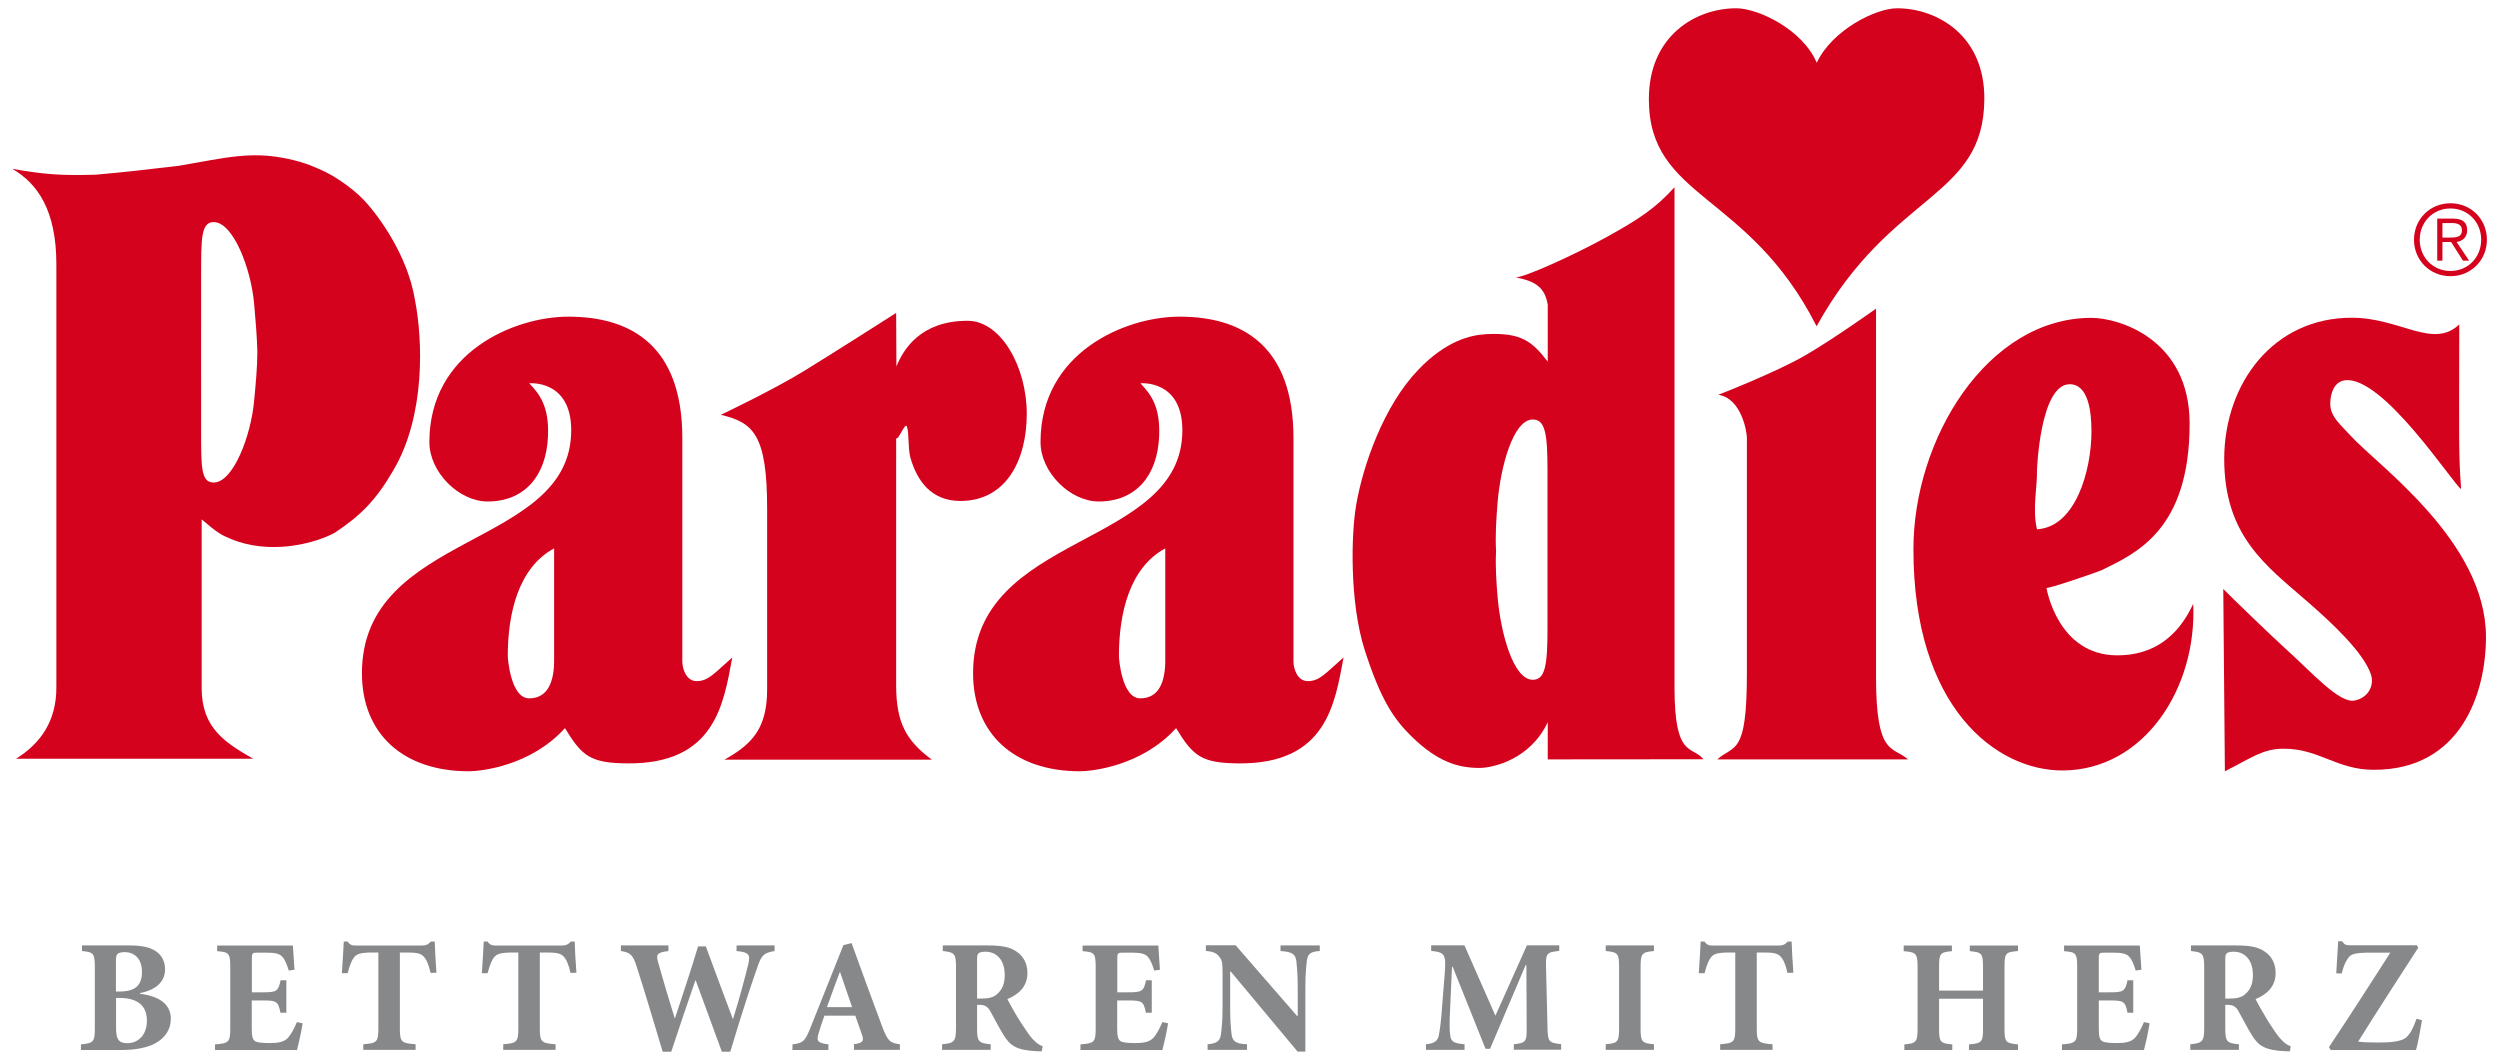 <?xml version="1.0" encoding="utf-8"?>
<!-- Generator: Adobe Illustrator 24.0.0, SVG Export Plug-In . SVG Version: 6.00 Build 0)  -->
<svg version="1.1" id="Ebene_1" xmlns="http://www.w3.org/2000/svg" xmlns:xlink="http://www.w3.org/1999/xlink" x="0px" y="0px"
	 viewBox="0 0 187.19 79.44" style="enable-background:new 0 0 187.19 79.44;" xml:space="preserve">
<style type="text/css">
	.st0{fill:#D4021D;}
	.st1{fill-rule:evenodd;clip-rule:evenodd;fill:#D4021D;}
	.st2{fill:#87888A;}
</style>
<g>
	<path class="st0" d="M183.48,15.22c-1.54,0-2.73,1.2-2.73,2.73c0,1.53,1.19,2.73,2.73,2.73c1.54,0,2.73-1.2,2.73-2.73
		C186.21,16.41,185.02,15.22,183.48,15.22L183.48,15.22L183.48,15.22z M183.48,15.61c1.32,0,2.3,1.03,2.3,2.34
		c0,1.31-0.98,2.34-2.3,2.34s-2.3-1.03-2.3-2.34C181.18,16.64,182.16,15.61,183.48,15.61L183.48,15.61L183.48,15.61z M182.88,18.12
		h0.65l0.89,1.4h0.46l-0.94-1.4c0.42-0.07,0.79-0.32,0.79-0.88c0-0.57-0.32-0.87-1.03-0.87h-1.21v3.15h0.39V18.12L182.88,18.12
		L182.88,18.12z M182.88,17.79V16.7h0.71c0.38,0,0.75,0.1,0.75,0.54c0,0.54-0.47,0.55-0.95,0.55H182.88L182.88,17.79L182.88,17.79z"
		/>
	<path class="st0" d="M136.01,24.41c-5.1-10.06-12.55-9.48-12.55-16.99c0-4.77,3.54-6.8,6.54-6.8c1.67,0,4.99,1.61,6.03,4.08
		c1.17-2.48,4.44-4.08,6.01-4.08c3,0,6.57,2.03,6.54,6.8c-0.05,7.52-6.95,6.88-12.55,16.99H136.01L136.01,24.41L136.01,24.41z"/>
	<path class="st0" d="M176.09,23.79c3.63,0,6.09,2.38,8.05,0.5c-0.01,8.73-0.06,9.69,0.14,12.33c-0.61-0.38-5.89-8.57-8.73-8.14
		c-0.78,0.12-1.07,0.97-1.07,1.76c0,0.97,0.79,1.57,1.54,2.4c2.01,2.21,10.12,7.91,10.12,15.05c0,4.18-1.85,9.95-8.39,9.95
		c-2.8,0-4.09-1.58-6.75-1.58c-1.57,0-2.38,0.67-4.41,1.69l-0.12-13.65c0.61,0.62,3.56,3.48,4.67,4.48
		c1.96,1.76,4.02,4.12,5.18,3.87c1.06-0.22,1.46-1.18,1.21-1.94c-0.55-1.66-2.96-3.9-4.78-5.48c-3.12-2.71-6.21-4.92-6.21-10.69
		C166.56,28.72,170.2,23.79,176.09,23.79L176.09,23.79L176.09,23.79z"/>
	<path class="st0" d="M128.58,56.86c1.28-1.13,2.22-0.22,2.22-6.46V32.79c0-0.47-0.41-2.97-2.14-3.23c0,0,4.25-1.65,6.47-2.93
		c2.15-1.24,5.34-3.52,5.34-3.52V50.7c0,5.95,1.24,5.15,2.4,6.16H128.58L128.58,56.86L128.58,56.86z"/>
	<path class="st0" d="M127.55,56.85c-0.87-1.06-2.17-0.04-2.17-5.38V14.02c-1.43,1.58-2.66,2.39-5.12,3.75c-2.43,1.34-6.11,3-6.77,3
		c1.46,0.28,2.18,0.73,2.4,2.05v4.26c-1.17-1.52-1.98-2.19-4.59-2.06c-1.21,0.06-3.03,0.51-5.08,2.64
		c-2.62,2.71-4.17,7.19-4.68,10.18c-0.37,2.17-0.5,7.27,0.65,10.85c1.21,3.76,2.19,5.17,3.52,6.47c1.94,1.89,3.47,2.34,5.08,2.34
		c0.95,0,3.79-0.61,5.1-3.43v2.79L127.55,56.85L127.55,56.85z M115.87,47.03c0,2.71-0.15,3.87-1.1,3.87c-1.47,0-2.4-3.53-2.63-6.13
		c-0.1-1.16-0.18-2.34-0.12-3.49c-0.07-1.22,0.02-2.51,0.12-3.74c0.23-2.61,1.16-6.13,2.63-6.13c0.96,0,1.1,1.16,1.1,3.88V47.03
		L115.87,47.03z"/>
	<path class="st0" d="M164.22,45.21c-1.14,2.48-3.01,3.86-5.68,3.86c-4.5,0-5.31-5.06-5.31-5.06c-0.01,0.14,3.83-1.17,4.16-1.33
		c2.54-1.25,6.56-2.99,6.56-10.96c0-6.34-5.31-7.92-7.35-7.92c-7.81,0-13.33,9.07-13.33,17.31c-0.01,11.88,6.19,16.58,11.15,16.58
		C160.54,57.68,164.51,51.53,164.22,45.21L164.22,45.21z M152.52,35.23c0,0,0.22-6.46,2.45-6.46c1.39,0,1.63,2.02,1.63,3.52
		c0,3.02-1.23,7.19-4.08,7.34C152.16,38.11,152.55,36.49,152.52,35.23L152.52,35.23z"/>
	<path class="st0" d="M97.92,51c-0.77,0-1.07-0.91-1.07-1.47V32.81c0-6.96-3.87-9.1-8.54-9.1c-4.01,0-10.4,2.64-10.4,9.39
		c0,2.27,2.22,4.45,4.36,4.45c2.77,0,4.39-1.92,4.52-4.86c0.1-2.26-0.62-3.16-1.4-3.99c0,0,3.14-0.3,3.14,3.52
		c0,8.87-15.67,7.54-15.67,18.19c0,4.49,3.04,7.34,8,7.34c0.88,0,4.62-0.38,7.2-3.23c1.28,2.11,1.92,2.62,4.7,2.64
		c6.57,0.05,7.19-4.47,7.84-7.93C99.22,50.43,98.81,51,97.92,51L97.92,51z M87.25,49.41c0.01,1.61-0.46,2.88-1.87,2.88
		c-1.39,0-1.6-2.99-1.6-3.16c0-3.22,0.8-6.63,3.47-8.07L87.25,49.41L87.25,49.41z"/>
	<path class="st0" d="M76.88,30.98c0,3.5-1.56,6.53-4.97,6.53c-2.18,0-3.24-1.5-3.74-3.23c-0.2-0.71-0.09-1.91-0.27-2.35
		c-0.14-0.34-0.64,1.1-0.8,0.88l0,18.49c0,2.8,0.74,4.15,2.67,5.58H54.24c2.13-1.18,3.2-2.39,3.2-5.28V38.1
		c0-5.63-1.07-6.46-3.47-7.04c0,0,3.88-1.84,6.23-3.28c2.46-1.51,6.9-4.35,6.9-4.35l0.02,4.01c0.53-1.32,1.85-3.42,5.32-3.42
		C74.95,24.01,76.88,27.48,76.88,30.98L76.88,30.98L76.88,30.98z"/>
	<path class="st0" d="M52.16,51c-0.77,0-1.07-0.91-1.07-1.47V32.81c0-6.96-3.87-9.1-8.54-9.1c-4.01,0-10.4,2.64-10.4,9.39
		c0,2.27,2.22,4.45,4.36,4.45c2.77,0,4.39-1.92,4.52-4.86c0.1-2.26-0.62-3.16-1.4-3.99c0,0,3.14-0.3,3.14,3.52
		c0,8.87-15.67,7.54-15.67,18.19c0,4.49,3.04,7.34,8,7.34c0.88,0,4.62-0.38,7.2-3.23c1.28,2.11,1.92,2.62,4.69,2.64
		c6.57,0.05,7.19-4.47,7.84-7.93C53.46,50.43,53.04,51,52.16,51L52.16,51z M41.49,49.41c0.01,1.61-0.46,2.88-1.87,2.88
		c-1.38,0-1.6-2.99-1.6-3.16c0-3.22,0.8-6.63,3.47-8.07L41.49,49.41L41.49,49.41z"/>
	<path class="st0" d="M31.06,22.41c-0.53-3.21-2.61-6.14-3.78-7.39c-1.08-1.16-2.6-2-2.94-2.16c-0.72-0.32-1.36-0.66-2.79-0.97
		c-2.8-0.59-4.63-0.08-8.14,0.52c-2.83,0.34-4.03,0.47-6.25,0.67c-2.66,0.08-3.9-0.03-6.24-0.44c1.92,1.12,3.3,3.13,3.3,7.16
		l0,15.36l0,16.33c0,2.49-1.17,4.17-3.02,5.32h17.75c-1.98-1.15-3.85-2.23-3.85-5.27V38.89c1.24,1.06,1.49,1.17,2.15,1.45
		c2.85,1.2,6.14,0.44,7.8-0.44c2.01-1.33,3.12-2.49,4.38-4.65C31.88,31.15,31.66,25.4,31.06,22.41L31.06,22.41z M19.03,30
		c-0.23,2.6-1.56,6.13-3.03,6.13c-0.96,0-0.94-1.16-0.94-3.9c-0.01,0,0-11.65,0-11.65c0-2.7-0.01-3.95,0.94-3.95
		c1.47,0,2.81,3.53,3.03,6.13c0.1,1.19,0.21,2.35,0.24,3.57C19.27,27.53,19.14,28.79,19.03,30L19.03,30z"/>
	<path class="st1" d="M120.82,14.14"/>
</g>
<g>
	<path class="st2" d="M10.47,74.41c1.4,0.17,2.32,0.74,2.32,1.88c0,0.81-0.45,1.43-1.13,1.81c-0.61,0.35-1.54,0.52-2.54,0.52H6.06
		v-0.42C6.99,78.11,7.1,78.02,7.1,77v-4.6c0-1.02-0.11-1.11-0.96-1.19v-0.42h3.52c0.93,0,1.53,0.12,1.99,0.42
		c0.45,0.29,0.71,0.77,0.71,1.37c0,1.14-1.01,1.61-1.88,1.78V74.41z M8.96,74.24c1.16,0,1.67-0.46,1.67-1.46
		c0-1.08-0.65-1.49-1.3-1.49c-0.26,0-0.47,0.07-0.54,0.14c-0.08,0.08-0.11,0.27-0.11,0.52v2.29H8.96z M8.69,76.98
		c0,0.89,0.24,1.14,0.88,1.13C10.24,78.1,11,77.6,11,76.42c0-1.12-0.7-1.7-2.07-1.7H8.69V76.98z"/>
	<path class="st2" d="M22.66,76.62c-0.07,0.54-0.33,1.64-0.42,2H16.1v-0.42c1.02-0.08,1.14-0.16,1.14-1.18v-4.62
		c0-1.05-0.12-1.11-0.98-1.18v-0.42h5.67c0.01,0.22,0.07,1.06,0.12,1.81l-0.43,0.06c-0.12-0.42-0.28-0.82-0.49-1.04
		c-0.2-0.22-0.53-0.3-1.2-0.3h-0.58c-0.45,0-0.49,0.02-0.49,0.42v2.55h0.81c1.01,0,1.17-0.06,1.34-0.9h0.43v2.43H21
		c-0.17-0.87-0.31-0.92-1.34-0.92h-0.81v2.08c0,0.57,0.05,0.87,0.29,0.99c0.22,0.1,0.63,0.12,1.08,0.12c0.61,0,1.05-0.08,1.34-0.39
		c0.23-0.26,0.45-0.65,0.67-1.18L22.66,76.62z"/>
	<path class="st2" d="M32.24,72.85c-0.14-0.63-0.31-1.02-0.53-1.24c-0.2-0.22-0.52-0.29-1.22-0.29h-0.55v5.69
		c0,1.02,0.12,1.1,1.18,1.18v0.42h-3.92v-0.42c1.01-0.08,1.13-0.16,1.13-1.18v-5.69h-0.41c-0.99,0-1.2,0.13-1.38,0.33
		c-0.19,0.21-0.35,0.61-0.51,1.22h-0.43c0.05-0.88,0.12-1.76,0.14-2.37h0.29c0.19,0.28,0.35,0.3,0.69,0.3h4.84
		c0.33,0,0.49-0.07,0.7-0.3h0.29c0.01,0.5,0.07,1.56,0.13,2.33L32.24,72.85z"/>
	<path class="st2" d="M42.72,72.85c-0.14-0.63-0.31-1.02-0.53-1.24c-0.2-0.22-0.52-0.29-1.22-0.29h-0.55v5.69
		c0,1.02,0.12,1.1,1.18,1.18v0.42h-3.92v-0.42c1.01-0.08,1.13-0.16,1.13-1.18v-5.69H38.4c-0.99,0-1.2,0.13-1.38,0.33
		c-0.19,0.21-0.35,0.61-0.51,1.22h-0.43c0.05-0.88,0.12-1.76,0.14-2.37h0.29c0.19,0.28,0.35,0.3,0.69,0.3h4.84
		c0.33,0,0.49-0.07,0.7-0.3h0.29c0.01,0.5,0.07,1.56,0.13,2.33L42.72,72.85z"/>
	<path class="st2" d="M58,71.21c-0.79,0.13-1,0.29-1.32,1.3c-0.28,0.77-0.99,2.87-2,6.24h-0.63c-0.65-1.79-1.29-3.52-1.96-5.35
		h-0.02c-0.63,1.82-1.24,3.61-1.81,5.35h-0.64c-0.65-2.17-1.25-4.19-1.93-6.32c-0.29-0.94-0.49-1.11-1.2-1.22v-0.42h3.56v0.42
		c-0.92,0.11-0.93,0.28-0.76,0.89c0.4,1.41,0.81,2.81,1.23,4.14h0.02c0.57-1.71,1.17-3.53,1.73-5.38h0.58
		c0.67,1.83,1.36,3.67,2.02,5.43h0.02c0.47-1.48,0.96-3.36,1.13-4.06c0.17-0.72,0.11-0.93-0.87-1.02v-0.42H58V71.21z"/>
	<path class="st2" d="M63.94,78.61v-0.42c0.71-0.11,0.77-0.25,0.58-0.78c-0.12-0.36-0.3-0.87-0.48-1.36h-2.31
		c-0.13,0.37-0.29,0.81-0.43,1.29c-0.17,0.58-0.14,0.75,0.73,0.86v0.42h-2.7l0.01-0.42c0.79-0.1,0.94-0.23,1.34-1.24l2.47-6.19
		l0.61-0.16c0.77,2.11,1.52,4.2,2.3,6.27c0.41,1.06,0.57,1.22,1.32,1.31v0.42H63.94z M62.91,72.81h-0.04
		c-0.34,0.88-0.64,1.75-0.95,2.6h1.88L62.91,72.81z"/>
	<path class="st2" d="M78,78.72c-0.07,0-0.22-0.01-0.36-0.01c-1.52-0.07-1.99-0.41-2.47-1.17c-0.31-0.49-0.64-1.14-0.99-1.77
		c-0.19-0.37-0.41-0.52-0.79-0.53h-0.23V77c0,0.99,0.12,1.11,1.02,1.19v0.42h-3.64v-0.42c0.9-0.08,1.04-0.21,1.04-1.19v-4.62
		c0-0.96-0.11-1.08-0.99-1.17v-0.42h3.38c1.05,0,1.66,0.12,2.14,0.46c0.48,0.31,0.82,0.85,0.82,1.6c0,1.06-0.7,1.62-1.5,1.96
		c0.17,0.35,0.63,1.16,0.98,1.71c0.43,0.66,0.69,1.05,0.93,1.3c0.27,0.28,0.46,0.42,0.73,0.52L78,78.72z M73.47,74.77
		c0.51,0,0.92-0.08,1.18-0.33c0.41-0.34,0.58-0.82,0.58-1.43c0-1.28-0.75-1.75-1.42-1.75c-0.3,0-0.47,0.05-0.54,0.12
		c-0.08,0.07-0.11,0.19-0.11,0.45v2.94H73.47z"/>
	<path class="st2" d="M87.46,76.62c-0.07,0.54-0.33,1.64-0.42,2H80.9v-0.42c1.02-0.08,1.14-0.16,1.14-1.18v-4.62
		c0-1.05-0.12-1.11-0.98-1.18v-0.42h5.67c0.01,0.22,0.07,1.06,0.12,1.81l-0.43,0.06c-0.12-0.42-0.28-0.82-0.49-1.04
		c-0.2-0.22-0.53-0.3-1.2-0.3h-0.58c-0.45,0-0.49,0.02-0.49,0.42v2.55h0.81c1.01,0,1.17-0.06,1.34-0.9h0.43v2.43H85.8
		c-0.17-0.87-0.31-0.92-1.34-0.92h-0.81v2.08c0,0.57,0.05,0.87,0.29,0.99c0.22,0.1,0.63,0.12,1.08,0.12c0.61,0,1.05-0.08,1.34-0.39
		c0.23-0.26,0.45-0.65,0.67-1.18L87.46,76.62z"/>
	<path class="st2" d="M98.81,71.21c-0.65,0.04-0.9,0.19-0.96,0.75c-0.04,0.37-0.11,0.94-0.11,2v4.78h-0.58l-5.01-6h-0.04v2.71
		c0,1.06,0.06,1.59,0.1,1.95c0.06,0.53,0.26,0.76,1.16,0.79v0.42h-2.95v-0.42c0.67-0.05,0.95-0.24,1-0.76
		c0.05-0.4,0.12-0.93,0.12-1.99v-2.52c0-0.78-0.02-1.01-0.25-1.29c-0.22-0.29-0.49-0.38-1-0.43v-0.42h2.23l4.6,5.29h0.05v-2.12
		c0-1.06-0.07-1.62-0.1-1.97c-0.06-0.52-0.31-0.72-1.19-0.77v-0.42h2.94V71.21z"/>
	<path class="st2" d="M113.35,78.61v-0.42c0.9-0.1,0.98-0.18,0.96-1.29l-0.02-4.63h-0.06l-2.66,6.26h-0.34l-2.46-6.14h-0.05
		l-0.14,3.14c-0.05,1-0.05,1.57,0,1.94c0.05,0.54,0.29,0.65,1.08,0.72v0.42h-2.89v-0.42c0.67-0.06,0.9-0.28,0.97-0.7
		c0.07-0.38,0.17-1.01,0.25-2.28l0.19-2.37c0.1-1.37,0.01-1.54-1.02-1.64v-0.42h2.49l2.32,5.27l2.36-5.27h2.42v0.42
		c-0.96,0.1-1.01,0.19-0.99,1.19l0.11,4.5c0.02,1.11,0.08,1.19,1.02,1.29v0.42H113.35z"/>
	<path class="st2" d="M120.23,78.61v-0.42c0.89-0.08,1-0.17,1-1.18V72.4c0-1.02-0.11-1.11-1-1.19v-0.42h3.61v0.42
		c-0.89,0.08-1,0.17-1,1.19v4.61c0,1.01,0.11,1.1,1,1.18v0.42H120.23z"/>
	<path class="st2" d="M133.84,72.85c-0.14-0.63-0.31-1.02-0.53-1.24c-0.21-0.22-0.52-0.29-1.22-0.29h-0.55v5.69
		c0,1.02,0.12,1.1,1.18,1.18v0.42h-3.92v-0.42c1.01-0.08,1.13-0.16,1.13-1.18v-5.69h-0.41c-0.99,0-1.2,0.13-1.38,0.33
		c-0.19,0.21-0.35,0.61-0.51,1.22h-0.43c0.05-0.88,0.12-1.76,0.14-2.37h0.29c0.19,0.28,0.35,0.3,0.69,0.3h4.84
		c0.32,0,0.49-0.07,0.7-0.3h0.29c0.01,0.5,0.07,1.56,0.13,2.33L133.84,72.85z"/>
	<path class="st2" d="M151.1,71.21c-0.94,0.08-1.01,0.16-1.01,1.18v4.64c0,1.01,0.1,1.08,1.01,1.17v0.42h-3.67v-0.42
		c0.96-0.08,1.05-0.17,1.05-1.18v-2.24h-3.29v2.24c0,1.02,0.1,1.1,0.99,1.18v0.42h-3.59v-0.42c0.88-0.08,0.99-0.16,0.99-1.18v-4.62
		c0-1.02-0.11-1.1-1.04-1.18v-0.42h3.61v0.42c-0.87,0.08-0.96,0.16-0.96,1.18v1.77h3.29v-1.77c0-1.02-0.1-1.1-0.99-1.18v-0.42h3.61
		V71.21z"/>
	<path class="st2" d="M160.95,76.62c-0.07,0.54-0.32,1.64-0.42,2h-6.14v-0.42c1.02-0.08,1.14-0.16,1.14-1.18v-4.62
		c0-1.05-0.12-1.11-0.98-1.18v-0.42h5.67c0.01,0.22,0.07,1.06,0.12,1.81l-0.43,0.06c-0.12-0.42-0.28-0.82-0.49-1.04
		c-0.21-0.22-0.53-0.3-1.2-0.3h-0.58c-0.45,0-0.49,0.02-0.49,0.42v2.55h0.81c1.01,0,1.17-0.06,1.34-0.9h0.43v2.43h-0.43
		c-0.17-0.87-0.31-0.92-1.34-0.92h-0.81v2.08c0,0.57,0.05,0.87,0.29,0.99c0.22,0.1,0.63,0.12,1.08,0.12c0.61,0,1.05-0.08,1.34-0.39
		c0.23-0.26,0.45-0.65,0.67-1.18L160.95,76.62z"/>
	<path class="st2" d="M171.46,78.72c-0.07,0-0.22-0.01-0.36-0.01c-1.52-0.07-1.99-0.41-2.47-1.17c-0.31-0.49-0.64-1.14-0.99-1.77
		c-0.19-0.37-0.41-0.52-0.79-0.53h-0.23V77c0,0.99,0.12,1.11,1.02,1.19v0.42h-3.64v-0.42c0.9-0.08,1.04-0.21,1.04-1.19v-4.62
		c0-0.96-0.11-1.08-0.99-1.17v-0.42h3.38c1.05,0,1.66,0.12,2.14,0.46c0.48,0.31,0.82,0.85,0.82,1.6c0,1.06-0.7,1.62-1.5,1.96
		c0.17,0.35,0.63,1.16,0.97,1.71c0.43,0.66,0.69,1.05,0.93,1.3c0.26,0.28,0.46,0.42,0.73,0.52L171.46,78.72z M166.93,74.77
		c0.51,0,0.92-0.08,1.18-0.33c0.41-0.34,0.58-0.82,0.58-1.43c0-1.28-0.75-1.75-1.42-1.75c-0.3,0-0.47,0.05-0.54,0.12
		c-0.08,0.07-0.11,0.19-0.11,0.45v2.94H166.93z"/>
	<path class="st2" d="M181.35,76.39c-0.1,0.59-0.31,1.81-0.45,2.23h-6.38l-0.14-0.21c1.55-2.33,3.11-4.75,4.6-7.08h-1.52
		c-1.23,0-1.46,0.14-1.65,0.42c-0.16,0.22-0.34,0.58-0.47,1.14l-0.41-0.01c0.04-0.93,0.12-1.77,0.14-2.4h0.31
		c0.18,0.29,0.31,0.3,0.69,0.3h4.9l0.1,0.18c-1.52,2.35-3,4.63-4.5,7.03c0.4,0.05,0.73,0.07,1.49,0.07c0.94,0,1.78-0.07,2.13-0.4
		c0.29-0.28,0.49-0.64,0.75-1.38L181.35,76.39z"/>
</g>
</svg>
